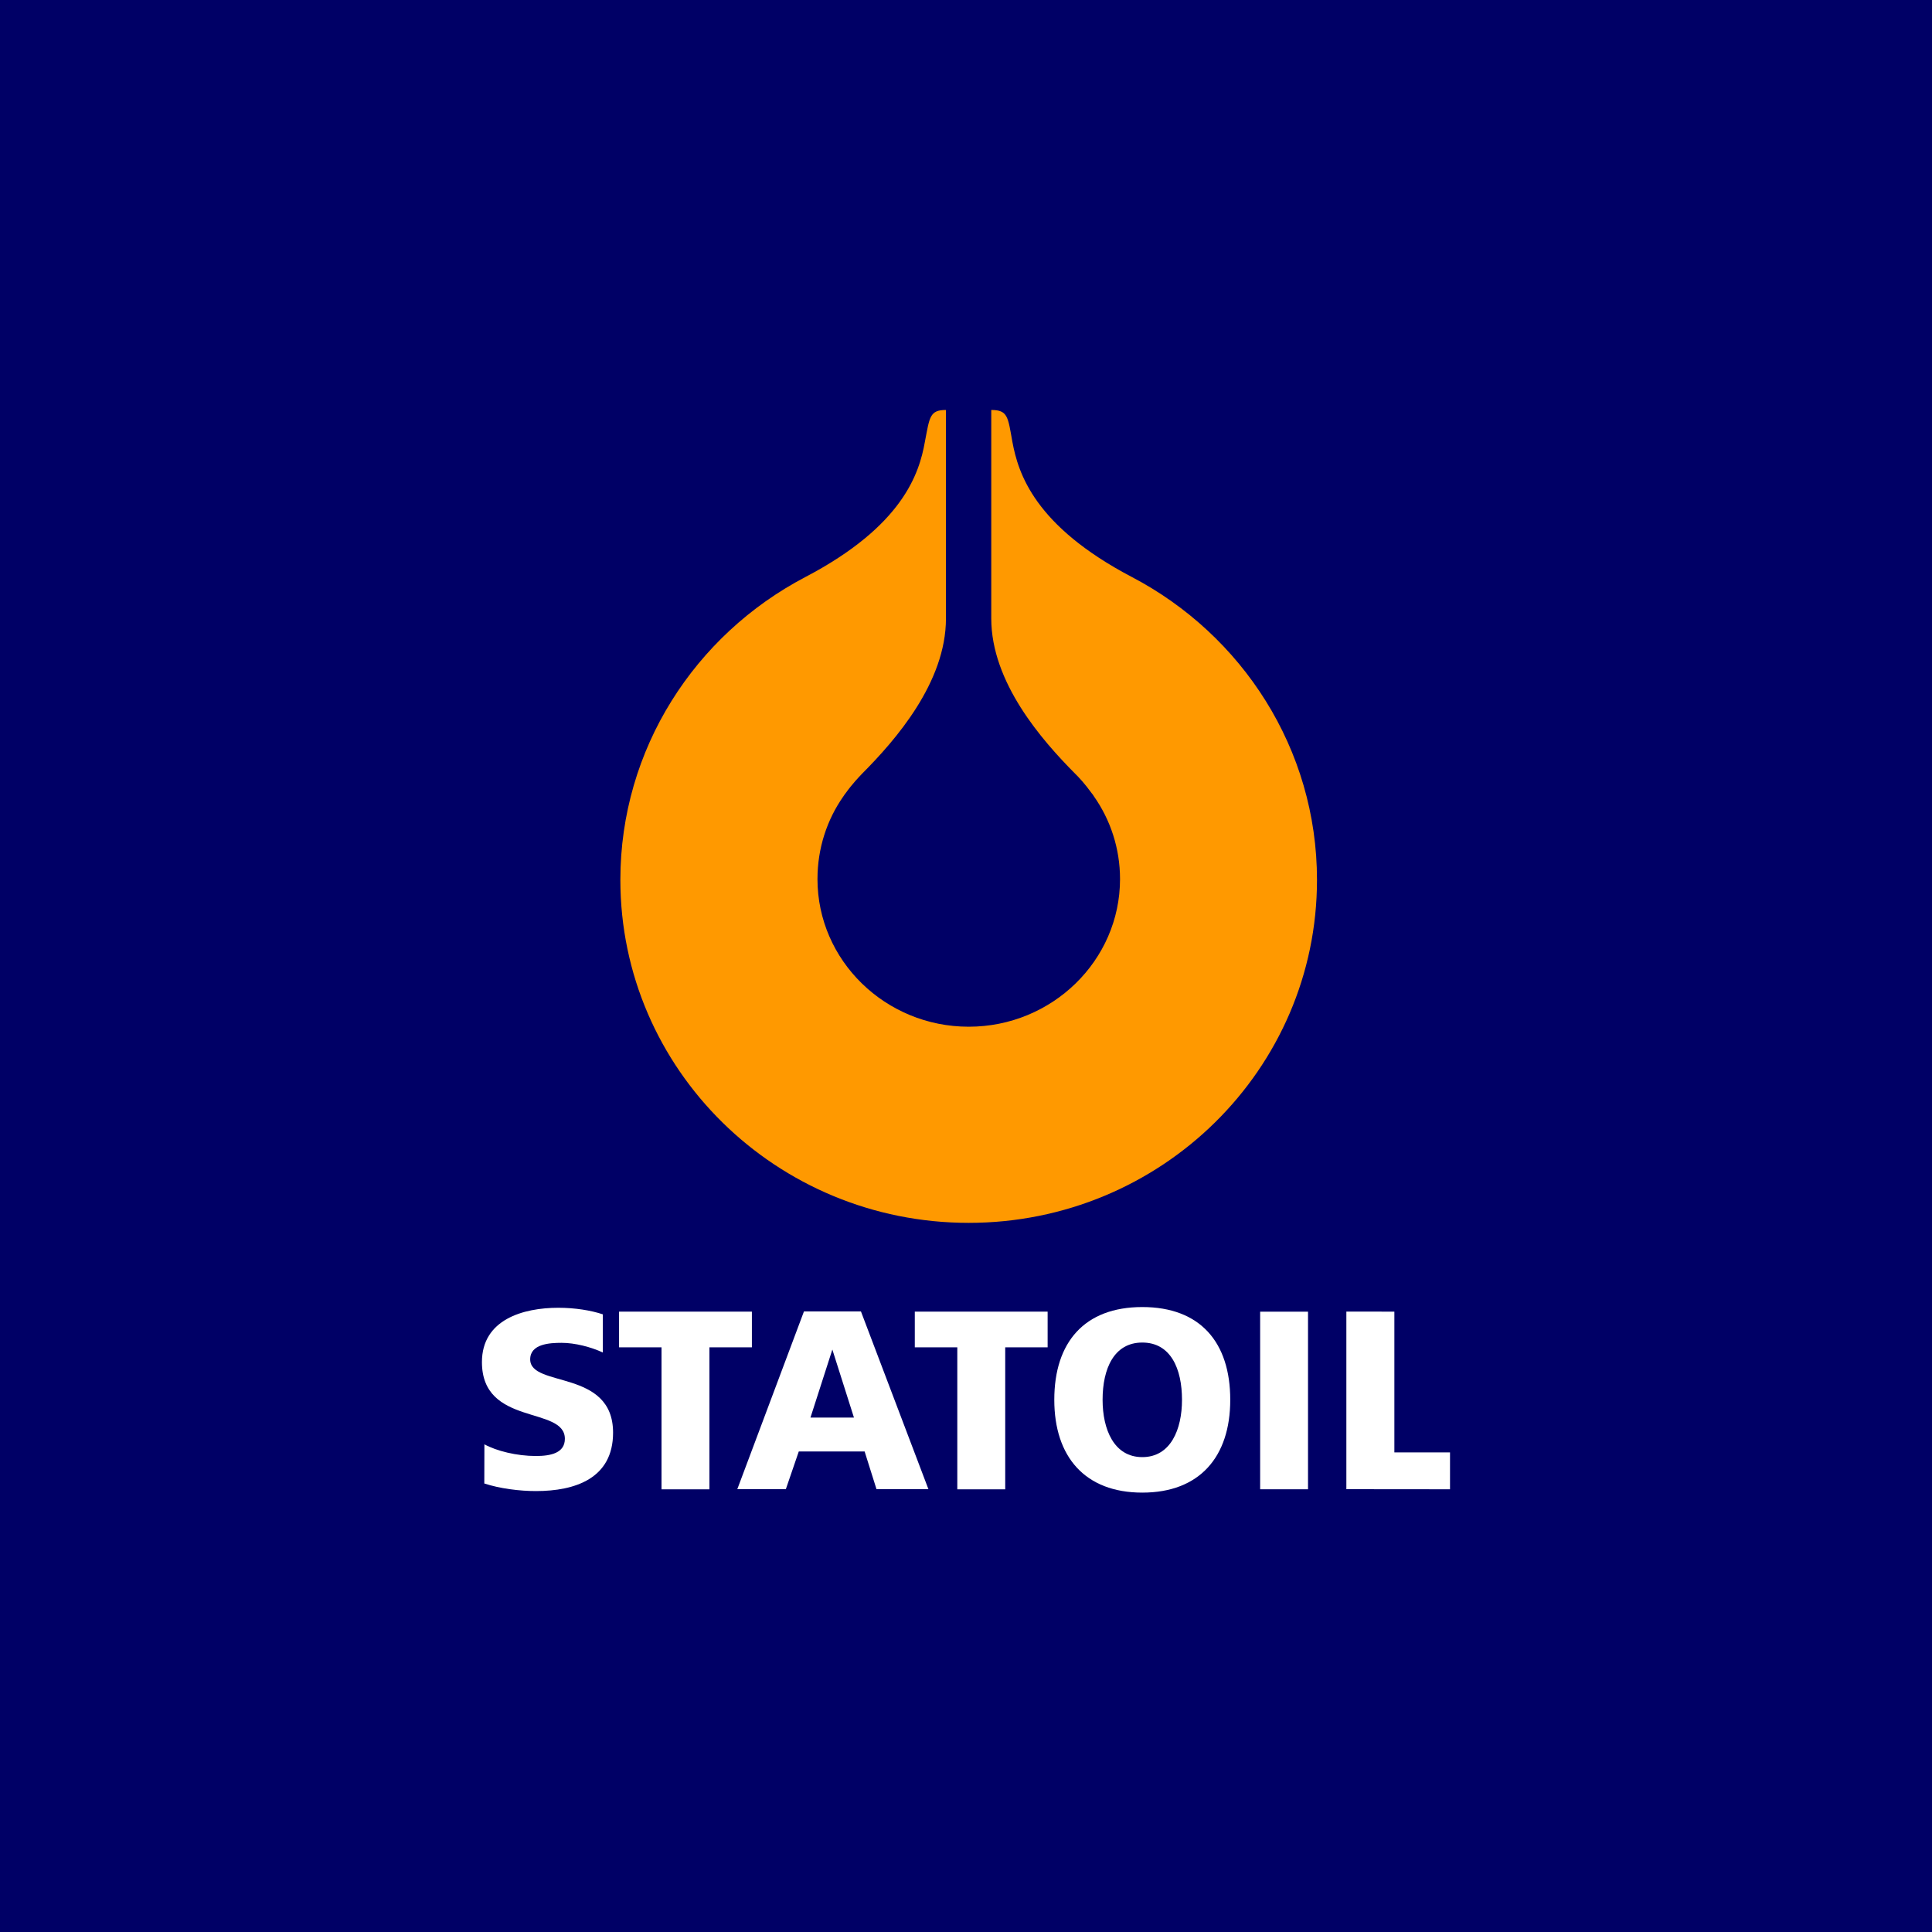 <svg width="40" height="40" viewBox="0 0 40 40" fill="none" xmlns="http://www.w3.org/2000/svg">
<rect width="40" height="40" fill="#000066"/>
<path d="M5 4H35V34H5V4Z" fill="#000066"/>
<path d="M20.056 25.318C24.041 25.318 27.267 22.139 27.267 18.216C27.267 15.503 25.714 13.142 23.437 11.948C21.415 10.888 21.081 9.799 20.96 9.146C20.868 8.637 20.87 8.488 20.523 8.488V12.804C20.523 14.129 21.568 15.322 22.259 16.018C22.335 16.092 22.462 16.228 22.601 16.421C22.618 16.441 22.635 16.461 22.649 16.488C22.989 16.972 23.189 17.564 23.189 18.2C23.189 19.887 21.781 21.257 20.056 21.257C18.332 21.257 16.925 19.887 16.925 18.2C16.925 17.564 17.121 16.972 17.461 16.488C17.478 16.461 17.493 16.441 17.509 16.421C17.647 16.228 17.779 16.092 17.849 16.018C18.542 15.322 19.585 14.129 19.585 12.804V8.488C19.246 8.488 19.247 8.637 19.149 9.146C19.033 9.799 18.696 10.888 16.672 11.948C14.393 13.142 12.844 15.503 12.844 18.216C12.844 22.139 16.074 25.318 20.056 25.318Z" fill="#FF9900"/>
<path d="M21.828 28.981C21.828 30.162 22.464 30.903 23.65 30.903C24.837 30.903 25.471 30.162 25.471 28.981C25.471 27.79 24.848 27.061 23.65 27.061C22.453 27.061 21.828 27.79 21.828 28.981ZM22.828 28.981C22.828 28.338 23.063 27.796 23.65 27.796C24.238 27.796 24.472 28.338 24.472 28.981C24.472 29.594 24.238 30.168 23.65 30.168C23.063 30.168 22.828 29.594 22.828 28.981Z" fill="white"/>
<path d="M16.78 29.349L17.233 27.941L17.68 29.349H16.78ZM18.147 30.832H19.222L17.825 27.152H16.645L15.265 30.832H16.27L16.538 30.051H17.901L18.147 30.832Z" fill="white"/>
<path d="M18.94 27.156H21.69V27.895H20.812V30.835H19.82V27.895H18.94V27.156Z" fill="white"/>
<path d="M12.817 27.156H15.567V27.895H14.688V30.835H13.696V27.895H12.817V27.156Z" fill="white"/>
<path d="M27.081 27.157V30.834H26.09V27.157L27.081 27.157" fill="white"/>
<path d="M27.875 30.832V27.155L28.869 27.156V30.07H30.021V30.834L27.875 30.832" fill="white"/>
<path d="M10.029 29.903C10.278 30.04 10.696 30.145 11.096 30.145C11.403 30.145 11.695 30.083 11.695 29.789C11.695 29.104 9.978 29.536 9.978 28.201C9.978 27.319 10.831 27.076 11.559 27.076C11.908 27.076 12.236 27.13 12.481 27.212V28.002C12.231 27.886 11.902 27.802 11.627 27.802C11.382 27.802 10.977 27.823 10.977 28.144C10.977 28.737 12.693 28.338 12.693 29.662C12.693 30.613 11.902 30.871 11.096 30.871C10.758 30.871 10.35 30.82 10.027 30.714L10.029 29.903" fill="white"/>
</svg>
